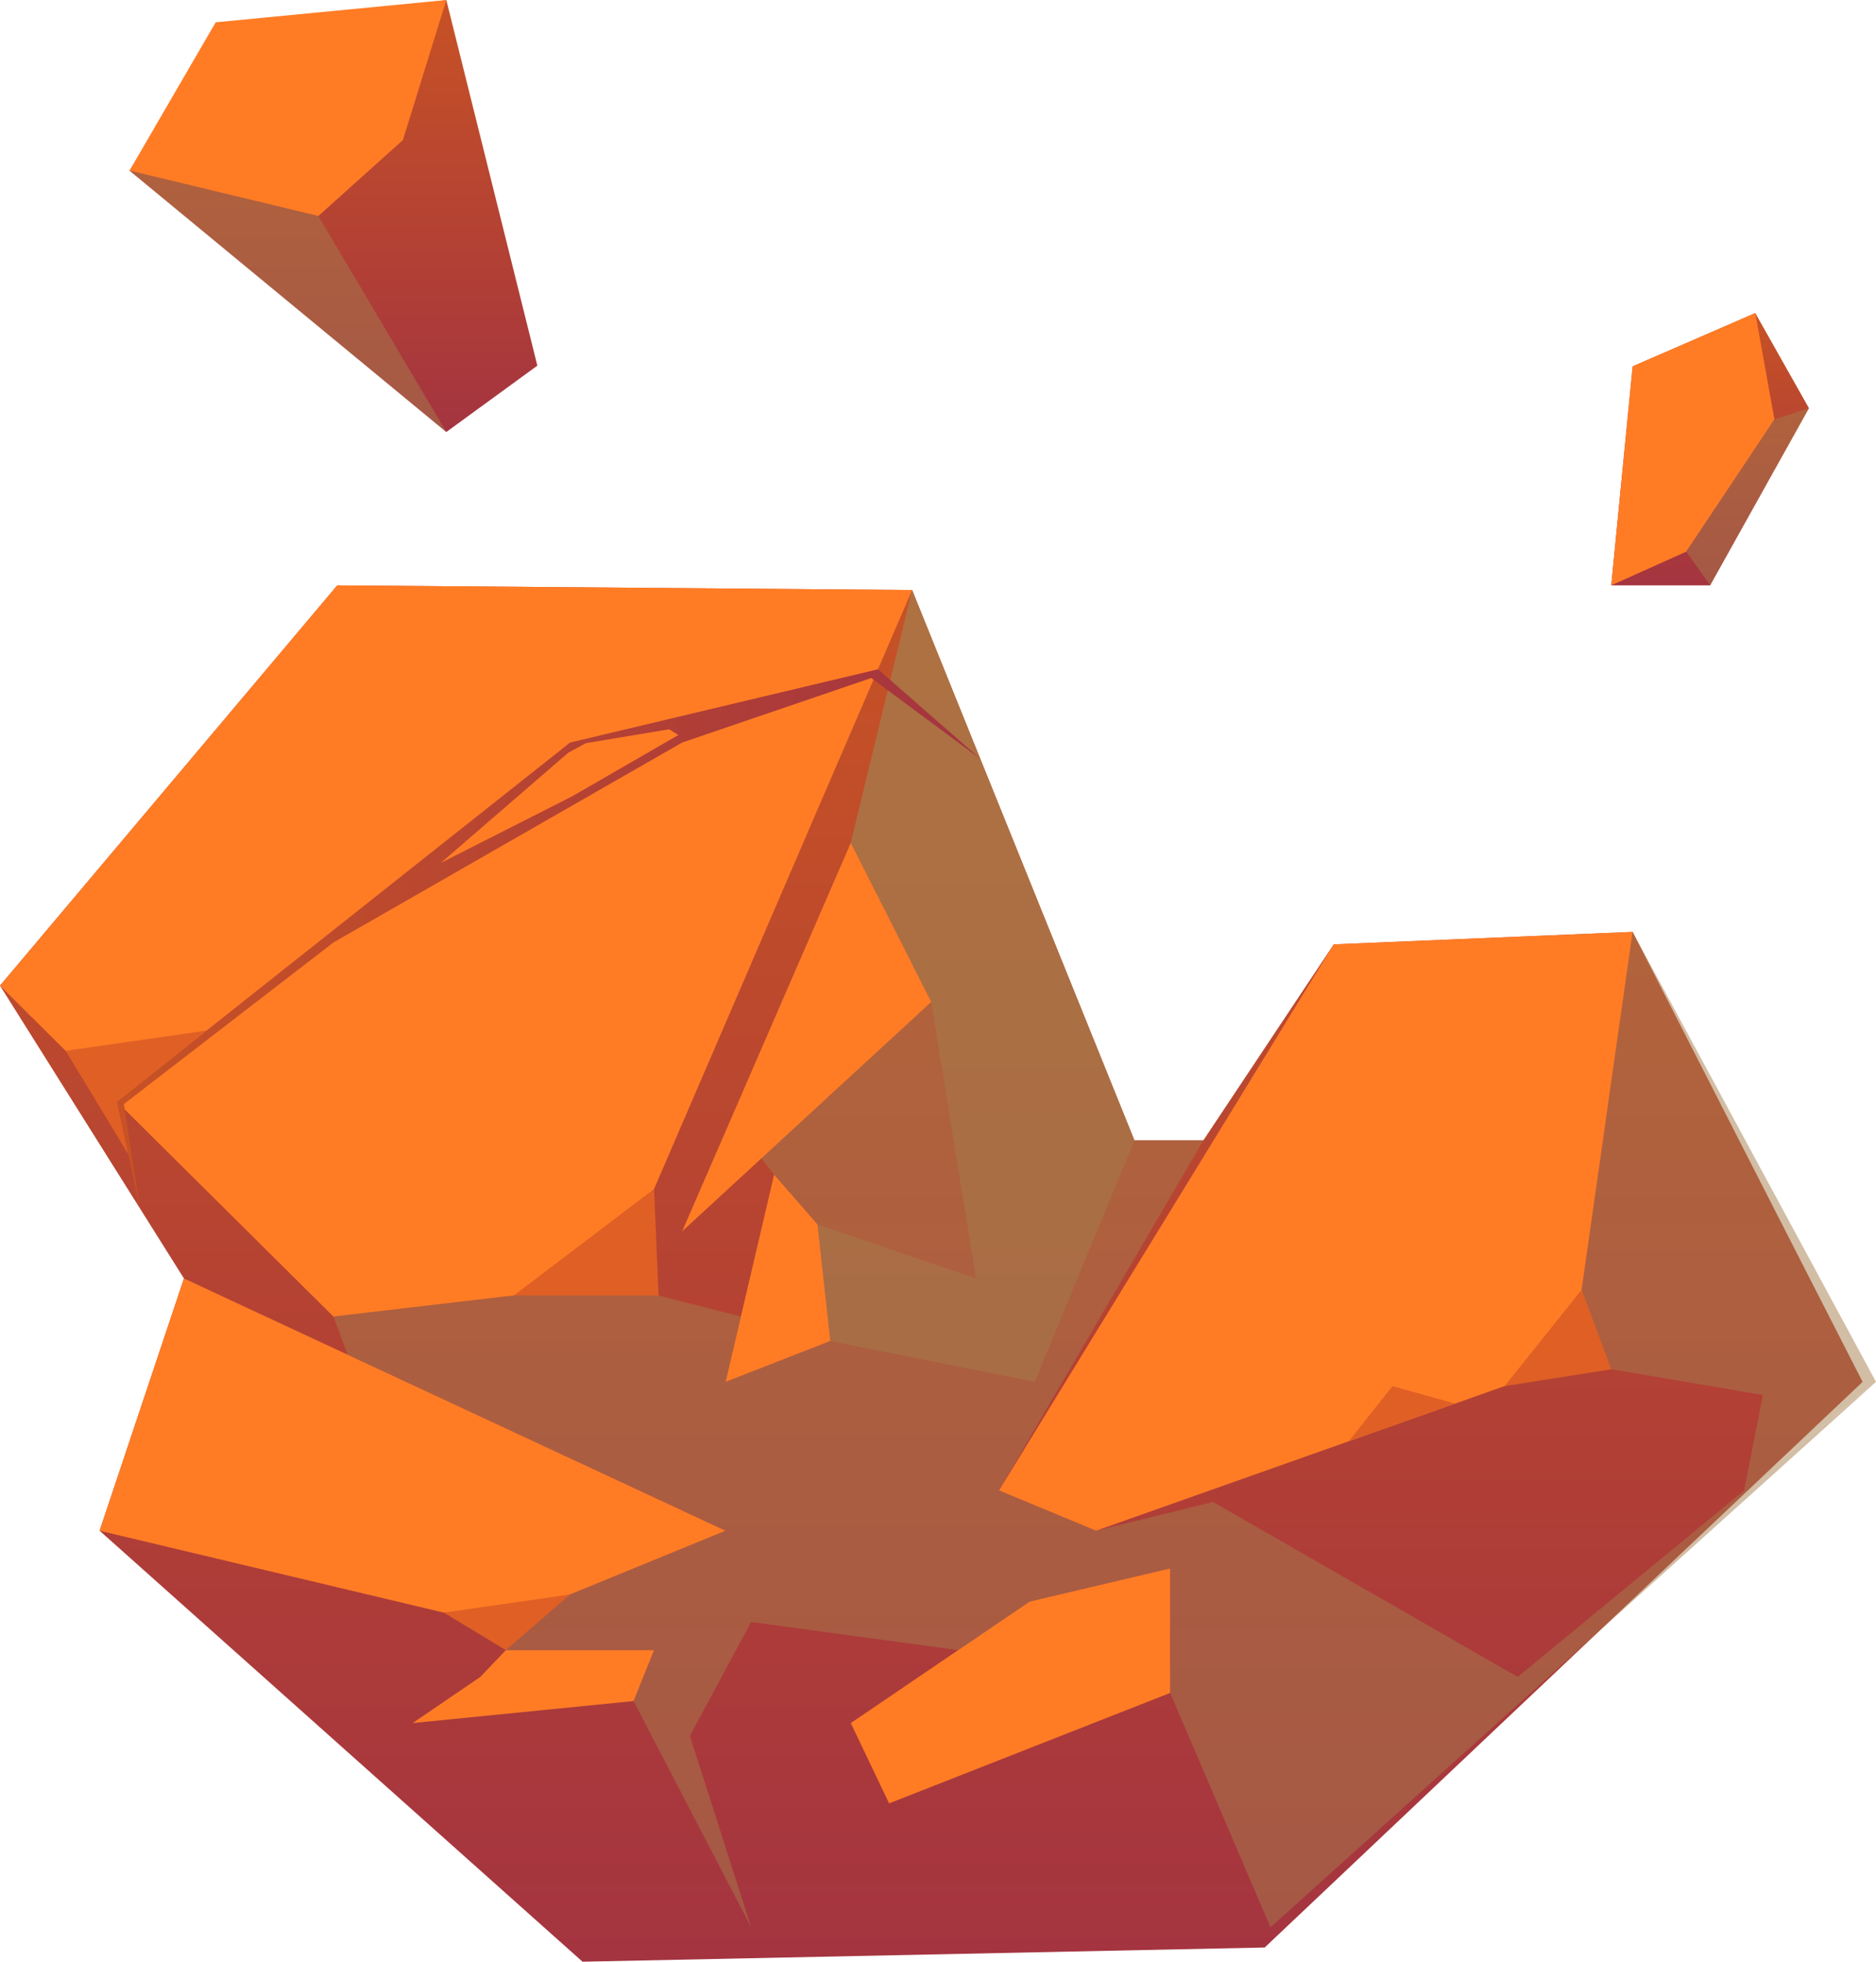 <svg width="132" height="138" viewBox="0 0 132 138" fill="none" xmlns="http://www.w3.org/2000/svg">
  <g clip-path="url(#clip0_1_2841)">
    <path fill-rule="evenodd" clip-rule="evenodd" d="M12.943 89.935L0 69.336L23.732 41.177L64.179 41.506L79.821 80.216H84.673L93.844 66.432L114.877 65.556L131.057 97.21L88.987 137L40.989 138L7.009 107.681L12.943 89.935Z" fill="url(#paint0_linear_1_2841)" />
    <path fill-rule="evenodd" clip-rule="evenodd" d="M0 69.336L23.461 92.617L43.146 90.313L64.179 41.506L23.732 41.177L0 69.336Z" fill="#FF7C25" />
    <path fill-rule="evenodd" clip-rule="evenodd" d="M93.844 66.432L70.29 104.848L77.121 107.68L110.563 95.844L114.877 65.556L93.844 66.432Z" fill="#FF7C25" />
    <path fill-rule="evenodd" clip-rule="evenodd" d="M59.864 121.211L72.447 112.665L82.338 110.331V119.09L62.56 126.862L59.864 121.211Z" fill="#FF7C25" />
    <path fill-rule="evenodd" clip-rule="evenodd" d="M7.009 107.681L34.878 114.31L51.054 107.681L12.943 89.936L7.009 107.681Z" fill="#FF7C25" />
    <path fill-rule="evenodd" clip-rule="evenodd" d="M51.054 97.21L54.47 82.63L57.529 86.138L58.428 94.333L51.054 97.21Z" fill="#FF7C25" />
    <path fill-rule="evenodd" clip-rule="evenodd" d="M33.797 117.965L35.594 116.08H46.024L44.583 119.663L29.034 121.211L33.797 117.965Z" fill="#FF7C25" />
    <g style="mix-blend-mode:multiply" opacity="0.5">
      <path fill-rule="evenodd" clip-rule="evenodd" d="M23.461 92.617L24.466 95.298L51.054 107.681L34.878 114.31L35.594 116.08H46.024L44.583 119.664L52.855 135.581L48.541 122.105L52.855 114.101L67.425 116.08L72.447 112.665L82.338 110.331V119.09L89.392 135.581L132 97.21L106.787 117.965L85.349 105.658L77.121 107.681L70.29 104.848L84.673 80.216H79.821L64.179 41.506L59.865 59.292L65.526 70.478L53.393 81.261L54.47 82.63L57.53 86.138L58.428 94.333L51.054 97.21L52.13 92.617L43.146 90.313L23.461 92.617Z" fill="#A67C4C" />
    </g>
    <g style="mix-blend-mode:multiply" opacity="0.5">
      <path fill-rule="evenodd" clip-rule="evenodd" d="M110.563 95.844L124.043 98.13L122.718 104.848L132 97.209L114.877 65.556L110.563 95.844Z" fill="#A67C4C" />
    </g>
    <path fill-rule="evenodd" clip-rule="evenodd" d="M59.865 59.291L47.998 86.618L65.526 70.478L59.865 59.291Z" fill="#FF7C25" />
    <g style="mix-blend-mode:multiply" opacity="0.5">
      <path fill-rule="evenodd" clip-rule="evenodd" d="M79.821 80.216L72.807 97.21L58.428 94.333L57.529 86.138L68.675 89.936L65.526 70.478L59.864 59.292L64.179 41.506L79.821 80.216Z" fill="#A67C4C" />
    </g>
    <path fill-rule="evenodd" clip-rule="evenodd" d="M105.866 97.508L111.292 90.723L113.373 96.325L105.866 97.508Z" fill="#E05F25" />
    <path fill-rule="evenodd" clip-rule="evenodd" d="M36.154 91.132L46.024 83.64L46.339 91.132H36.154Z" fill="#E05F25" />
    <path fill-rule="evenodd" clip-rule="evenodd" d="M31.227 113.443L40.113 112.163L35.594 116.08L31.227 113.443Z" fill="#E05F25" />
    <path fill-rule="evenodd" clip-rule="evenodd" d="M94.907 101.385L97.976 97.507L102.388 98.739L94.907 101.385Z" fill="#E05F25" />
    <path fill-rule="evenodd" clip-rule="evenodd" d="M9.851 85.013L8.224 77.495L40.113 52.235L61.777 47.082L68.978 53.382L61.301 47.696L47.998 52.235L23.461 66.299L8.717 77.668L9.851 85.013Z" fill="url(#paint1_linear_1_2841)" />
    <path fill-rule="evenodd" clip-rule="evenodd" d="M31.013 60.705L39.979 52.955L41.225 52.279L47.091 51.301L47.731 51.706L40.282 56.005L31.013 60.705Z" fill="#FF7C25" />
    <path fill-rule="evenodd" clip-rule="evenodd" d="M4.621 73.92L14.526 72.501L8.224 77.495L9.029 81.207L4.621 73.92Z" fill="#E05F25" />
    <path fill-rule="evenodd" clip-rule="evenodd" d="M9.113 12.001L15.175 2.828L31.404 0L37.809 25.722L31.404 30.39L9.113 12.001Z" fill="url(#paint2_linear_1_2841)" />
    <path fill-rule="evenodd" clip-rule="evenodd" d="M113.373 41.177L114.877 25.771L123.505 22.023L127.281 28.714L120.329 41.177H113.373Z" fill="url(#paint3_linear_1_2841)" />
    <path fill-rule="evenodd" clip-rule="evenodd" d="M9.113 12.001L22.398 15.197L28.349 9.853L31.404 0L15.175 1.57L9.113 12.001Z" fill="#FF7C25" />
    <path fill-rule="evenodd" clip-rule="evenodd" d="M123.505 22.023L124.853 29.501L118.653 38.803L113.373 41.177L114.877 25.771L123.505 22.023Z" fill="#FF7C25" />
    <g style="mix-blend-mode:multiply" opacity="0.5">
      <path fill-rule="evenodd" clip-rule="evenodd" d="M124.853 29.501L118.653 38.803L120.33 41.177L127.281 28.714L124.853 29.501Z" fill="#A67C4C" />
    </g>
    <g style="mix-blend-mode:multiply" opacity="0.5">
      <path fill-rule="evenodd" clip-rule="evenodd" d="M22.398 15.197L31.404 30.39L9.113 12.001L22.398 15.197Z" fill="#A67C4C" />
    </g>
  </g>
  <defs>
    <linearGradient id="paint0_linear_1_2841" x1="65.526" y1="138" x2="65.526" y2="41.177" gradientUnits="userSpaceOnUse">
      <stop stop-color="#A43440" />
      <stop offset="1" stop-color="#C75225" />
    </linearGradient>
    <linearGradient id="paint1_linear_1_2841" x1="8.224" y1="66.05" x2="68.978" y2="66.05" gradientUnits="userSpaceOnUse">
      <stop stop-color="#C75225" />
      <stop offset="1" stop-color="#A43440" />
    </linearGradient>
    <linearGradient id="paint2_linear_1_2841" x1="23.461" y1="30.39" x2="23.461" y2="0" gradientUnits="userSpaceOnUse">
      <stop stop-color="#A43440" />
      <stop offset="1" stop-color="#C75225" />
    </linearGradient>
    <linearGradient id="paint3_linear_1_2841" x1="120.33" y1="41.177" x2="120.33" y2="22.023" gradientUnits="userSpaceOnUse">
      <stop stop-color="#A43440" />
      <stop offset="1" stop-color="#C75225" />
    </linearGradient>
    <clipPath id="clip0_1_2841">
      <rect width="132" height="138" fill="white" />
    </clipPath>
  </defs>
</svg>